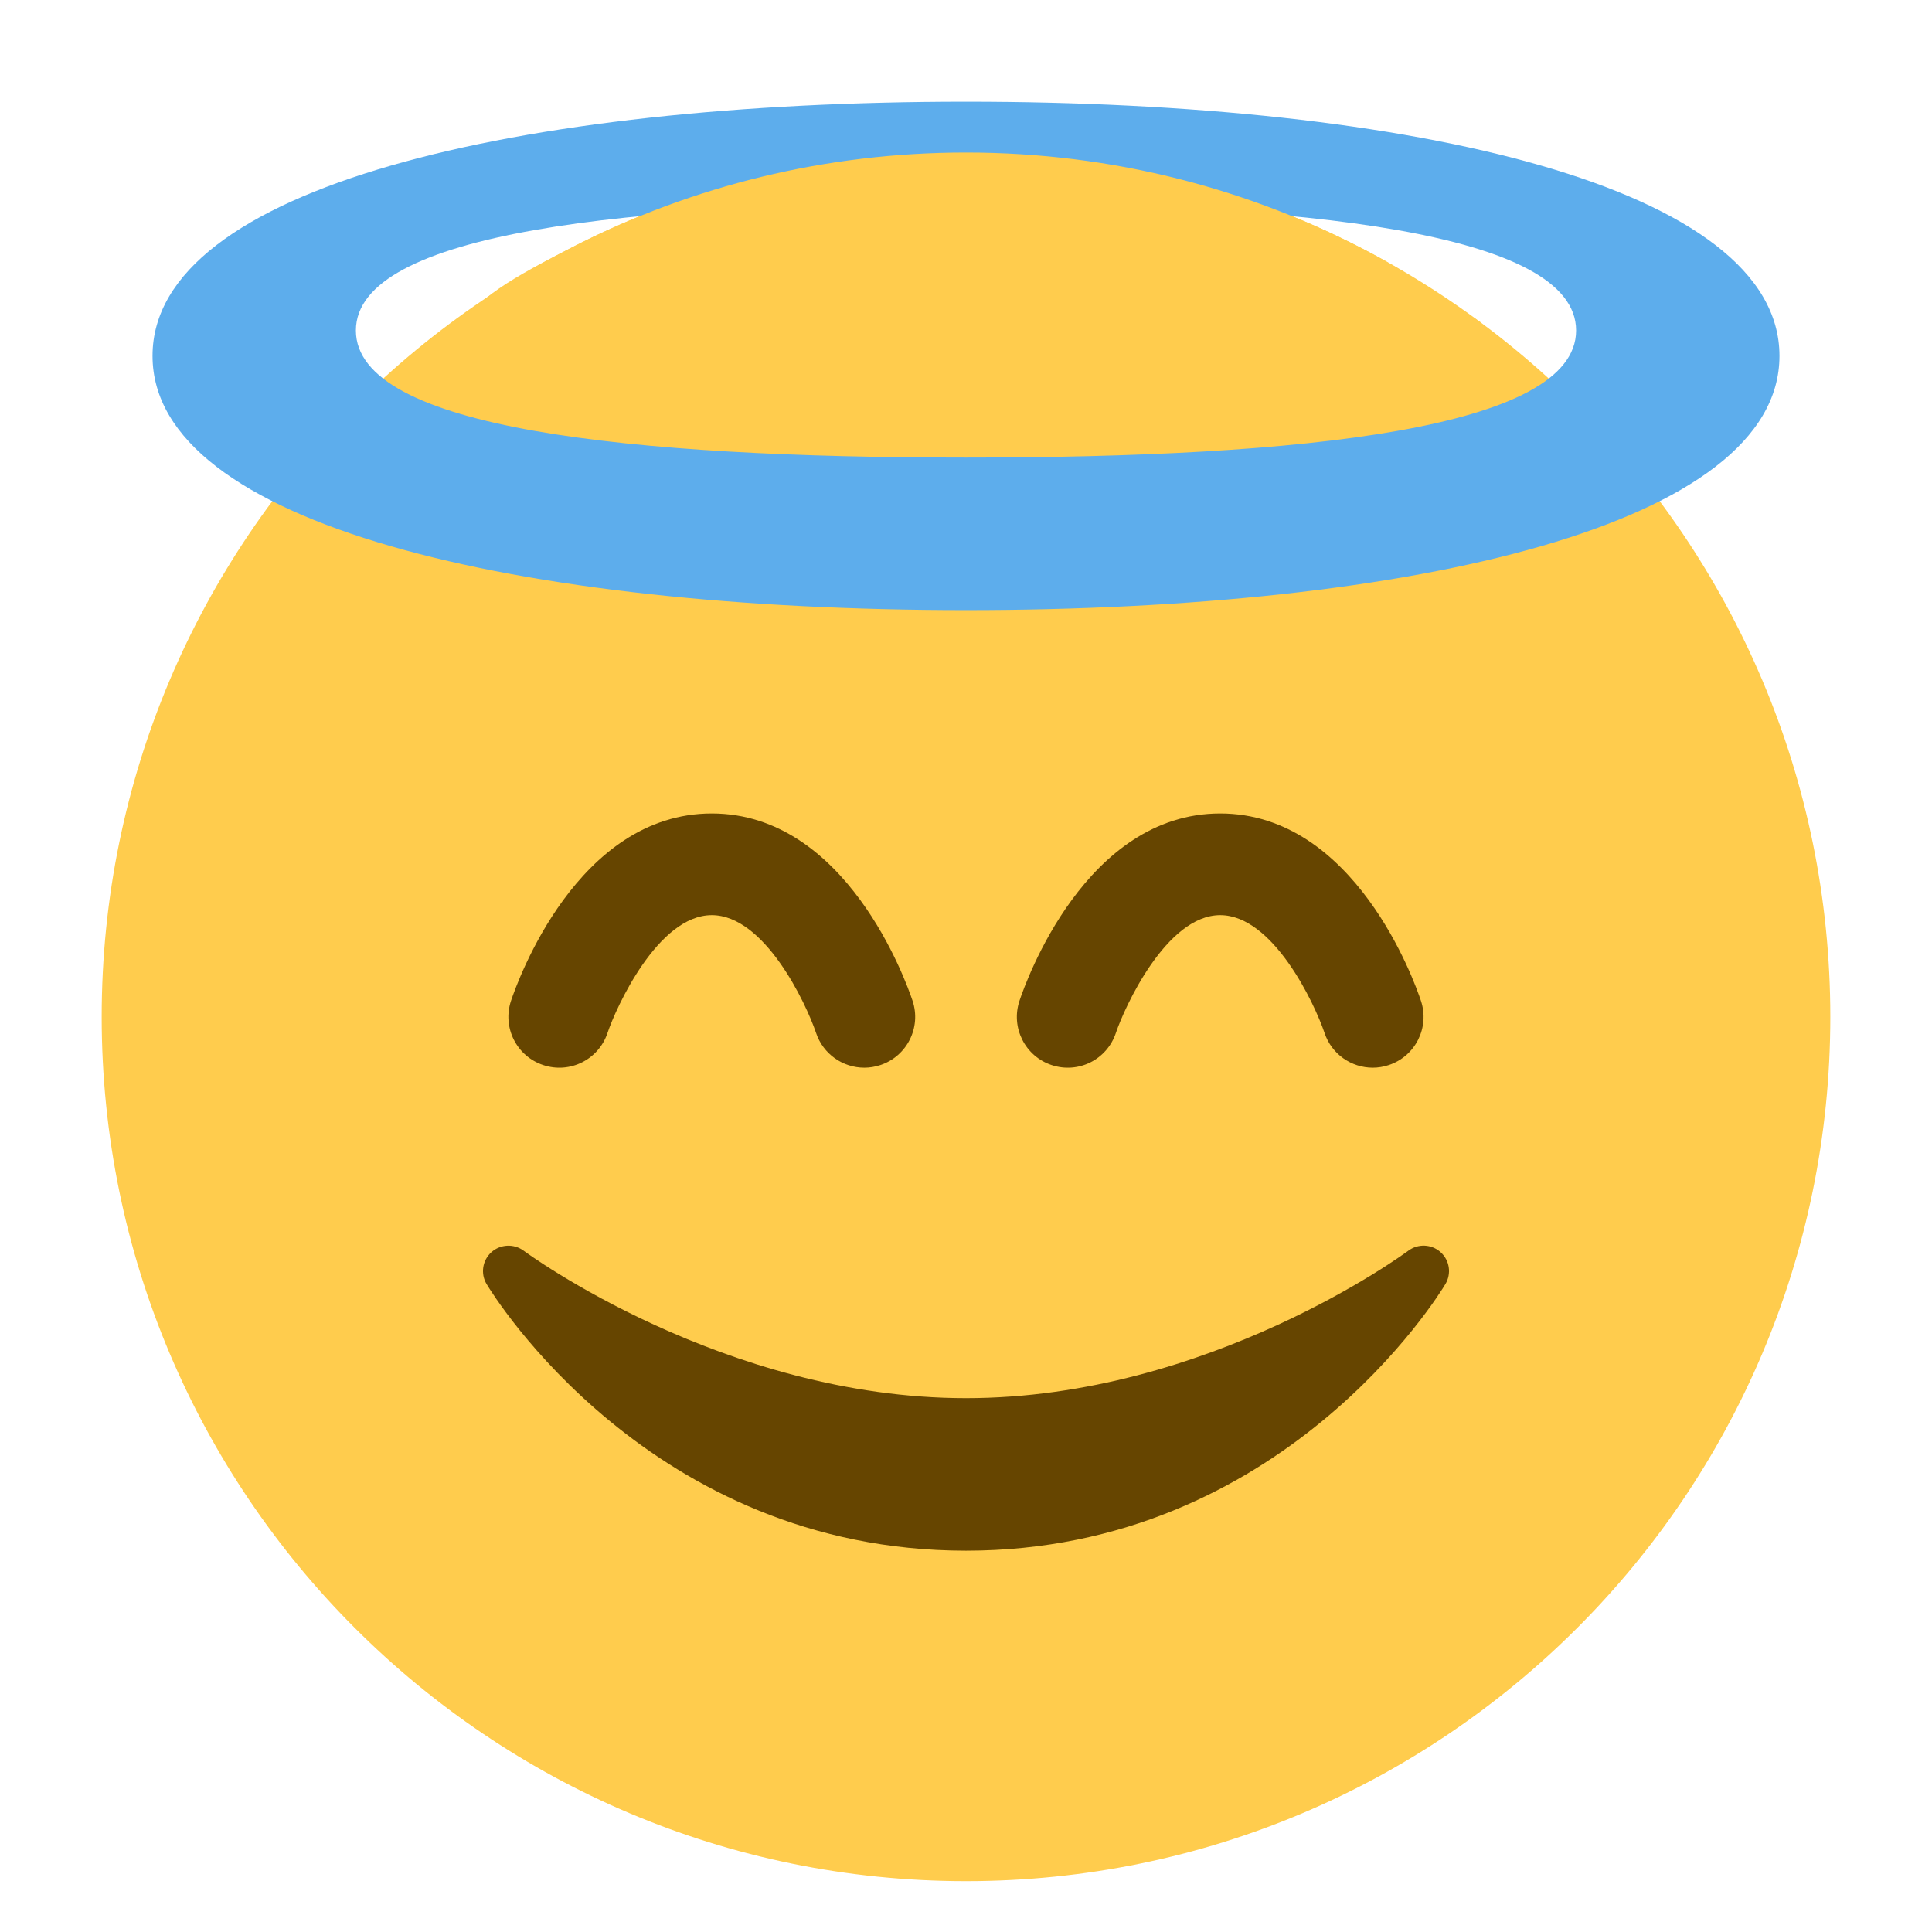 <?xml version="1.0" encoding="UTF-8" standalone="no"?><svg xmlns:svg="http://www.w3.org/2000/svg" xmlns="http://www.w3.org/2000/svg" version="1.1" viewBox="0 0 47.5 47.5" style="enable-background:new 0 0 47.5 47.5;" id="svg2" xml:space="preserve"><defs id="defs6"><clipPath id="clipPath18"><path d="M 0,38 38,38 38,0 0,0 0,38 z" id="path20"/></clipPath></defs><g transform="matrix(1.25,0,0,-1.25,0,47.5)" id="g12"><g id="g14"><g clip-path="url(#clipPath18)" id="g16"><g transform="translate(36,18)" id="g22"><path d="m 0,0 c 0,-9.389 -7.611,-17 -17,-17 -9.388,0 -17,7.611 -17,17 0,9.388 7.612,17 17,17 C -7.611,17 0,9.388 0,0" id="path24" style="fill:#ffcc4d;fill-opacity:1;fill-rule:nonzero;stroke:none"/></g><g transform="translate(28.335,13.371)" id="g26"><path d="m 0,0 c -0.178,0.161 -0.444,0.171 -0.635,0.029 -0.039,-0.029 -3.922,-2.9 -8.7,-2.9 -4.766,0 -8.662,2.871 -8.7,2.9 -0.191,0.142 -0.457,0.13 -0.635,-0.029 -0.177,-0.16 -0.217,-0.424 -0.094,-0.628 0.129,-0.215 3.217,-5.243 9.429,-5.243 6.212,0 9.301,5.028 9.429,5.243 C 0.217,-0.423 0.178,-0.16 0,0" id="path28" style="fill:#664500;fill-opacity:1;fill-rule:nonzero;stroke:none"/></g><g transform="translate(19,29)" id="g30"><path d="M 0,0 C -6.627,0 -12,0.567 -12,2.5 -12,4.433 -6.627,5 0,5 6.627,5 12,4.433 12,2.5 12,0.567 6.627,0 0,0 m 0,7 c -8.836,0 -16,-1.687 -16,-5 0,-3.313 7.164,-5 16,-5 8.836,0 16,1.687 16,5 0,3.313 -7.164,5 -16,5" id="path32" style="fill:#5dadec;fill-opacity:1;fill-rule:nonzero;stroke:none"/></g><g transform="translate(11.375,29.938)" id="g34"><path d="m 0,0 c -3.397,1.324 -2.5,1.991 -0.062,3.229 2.308,1.173 4.92,1.833 7.687,1.833 2.893,0 5.616,-0.722 8.001,-1.997 0.695,-0.372 1.432,-0.885 2.124,-1.346" id="path36" style="fill:#ffcc4d;fill-opacity:1;fill-rule:nonzero;stroke:none"/></g><g transform="translate(27,17)" id="g38"><path d="M 0,0 C -0.419,0 -0.809,0.265 -0.948,0.684 -1.151,1.283 -1.967,3 -3,3 -4.062,3 -4.889,1.173 -5.052,0.684 -5.227,0.16 -5.788,-0.124 -6.316,0.052 -6.84,0.226 -7.123,0.792 -6.948,1.316 -6.823,1.693 -5.645,5 -3,5 -0.355,5 0.823,1.693 0.948,1.316 1.123,0.792 0.84,0.226 0.316,0.052 0.211,0.017 0.104,0 0,0" id="path40" style="fill:#664500;fill-opacity:1;fill-rule:nonzero;stroke:none"/></g><g transform="translate(17,17)" id="g42"><path d="M 0,0 C -0.419,0 -0.809,0.265 -0.949,0.684 -1.152,1.283 -1.966,3 -3,3 -4.062,3 -4.888,1.173 -5.051,0.684 -5.226,0.16 -5.79,-0.124 -6.316,0.052 -6.84,0.226 -7.124,0.792 -6.949,1.316 -6.823,1.693 -5.645,5 -3,5 -0.355,5 0.823,1.693 0.949,1.316 1.124,0.792 0.84,0.226 0.316,0.052 0.211,0.017 0.104,0 0,0" id="path44" style="fill:#664500;fill-opacity:1;fill-rule:nonzero;stroke:none"/></g></g></g></g></svg>
